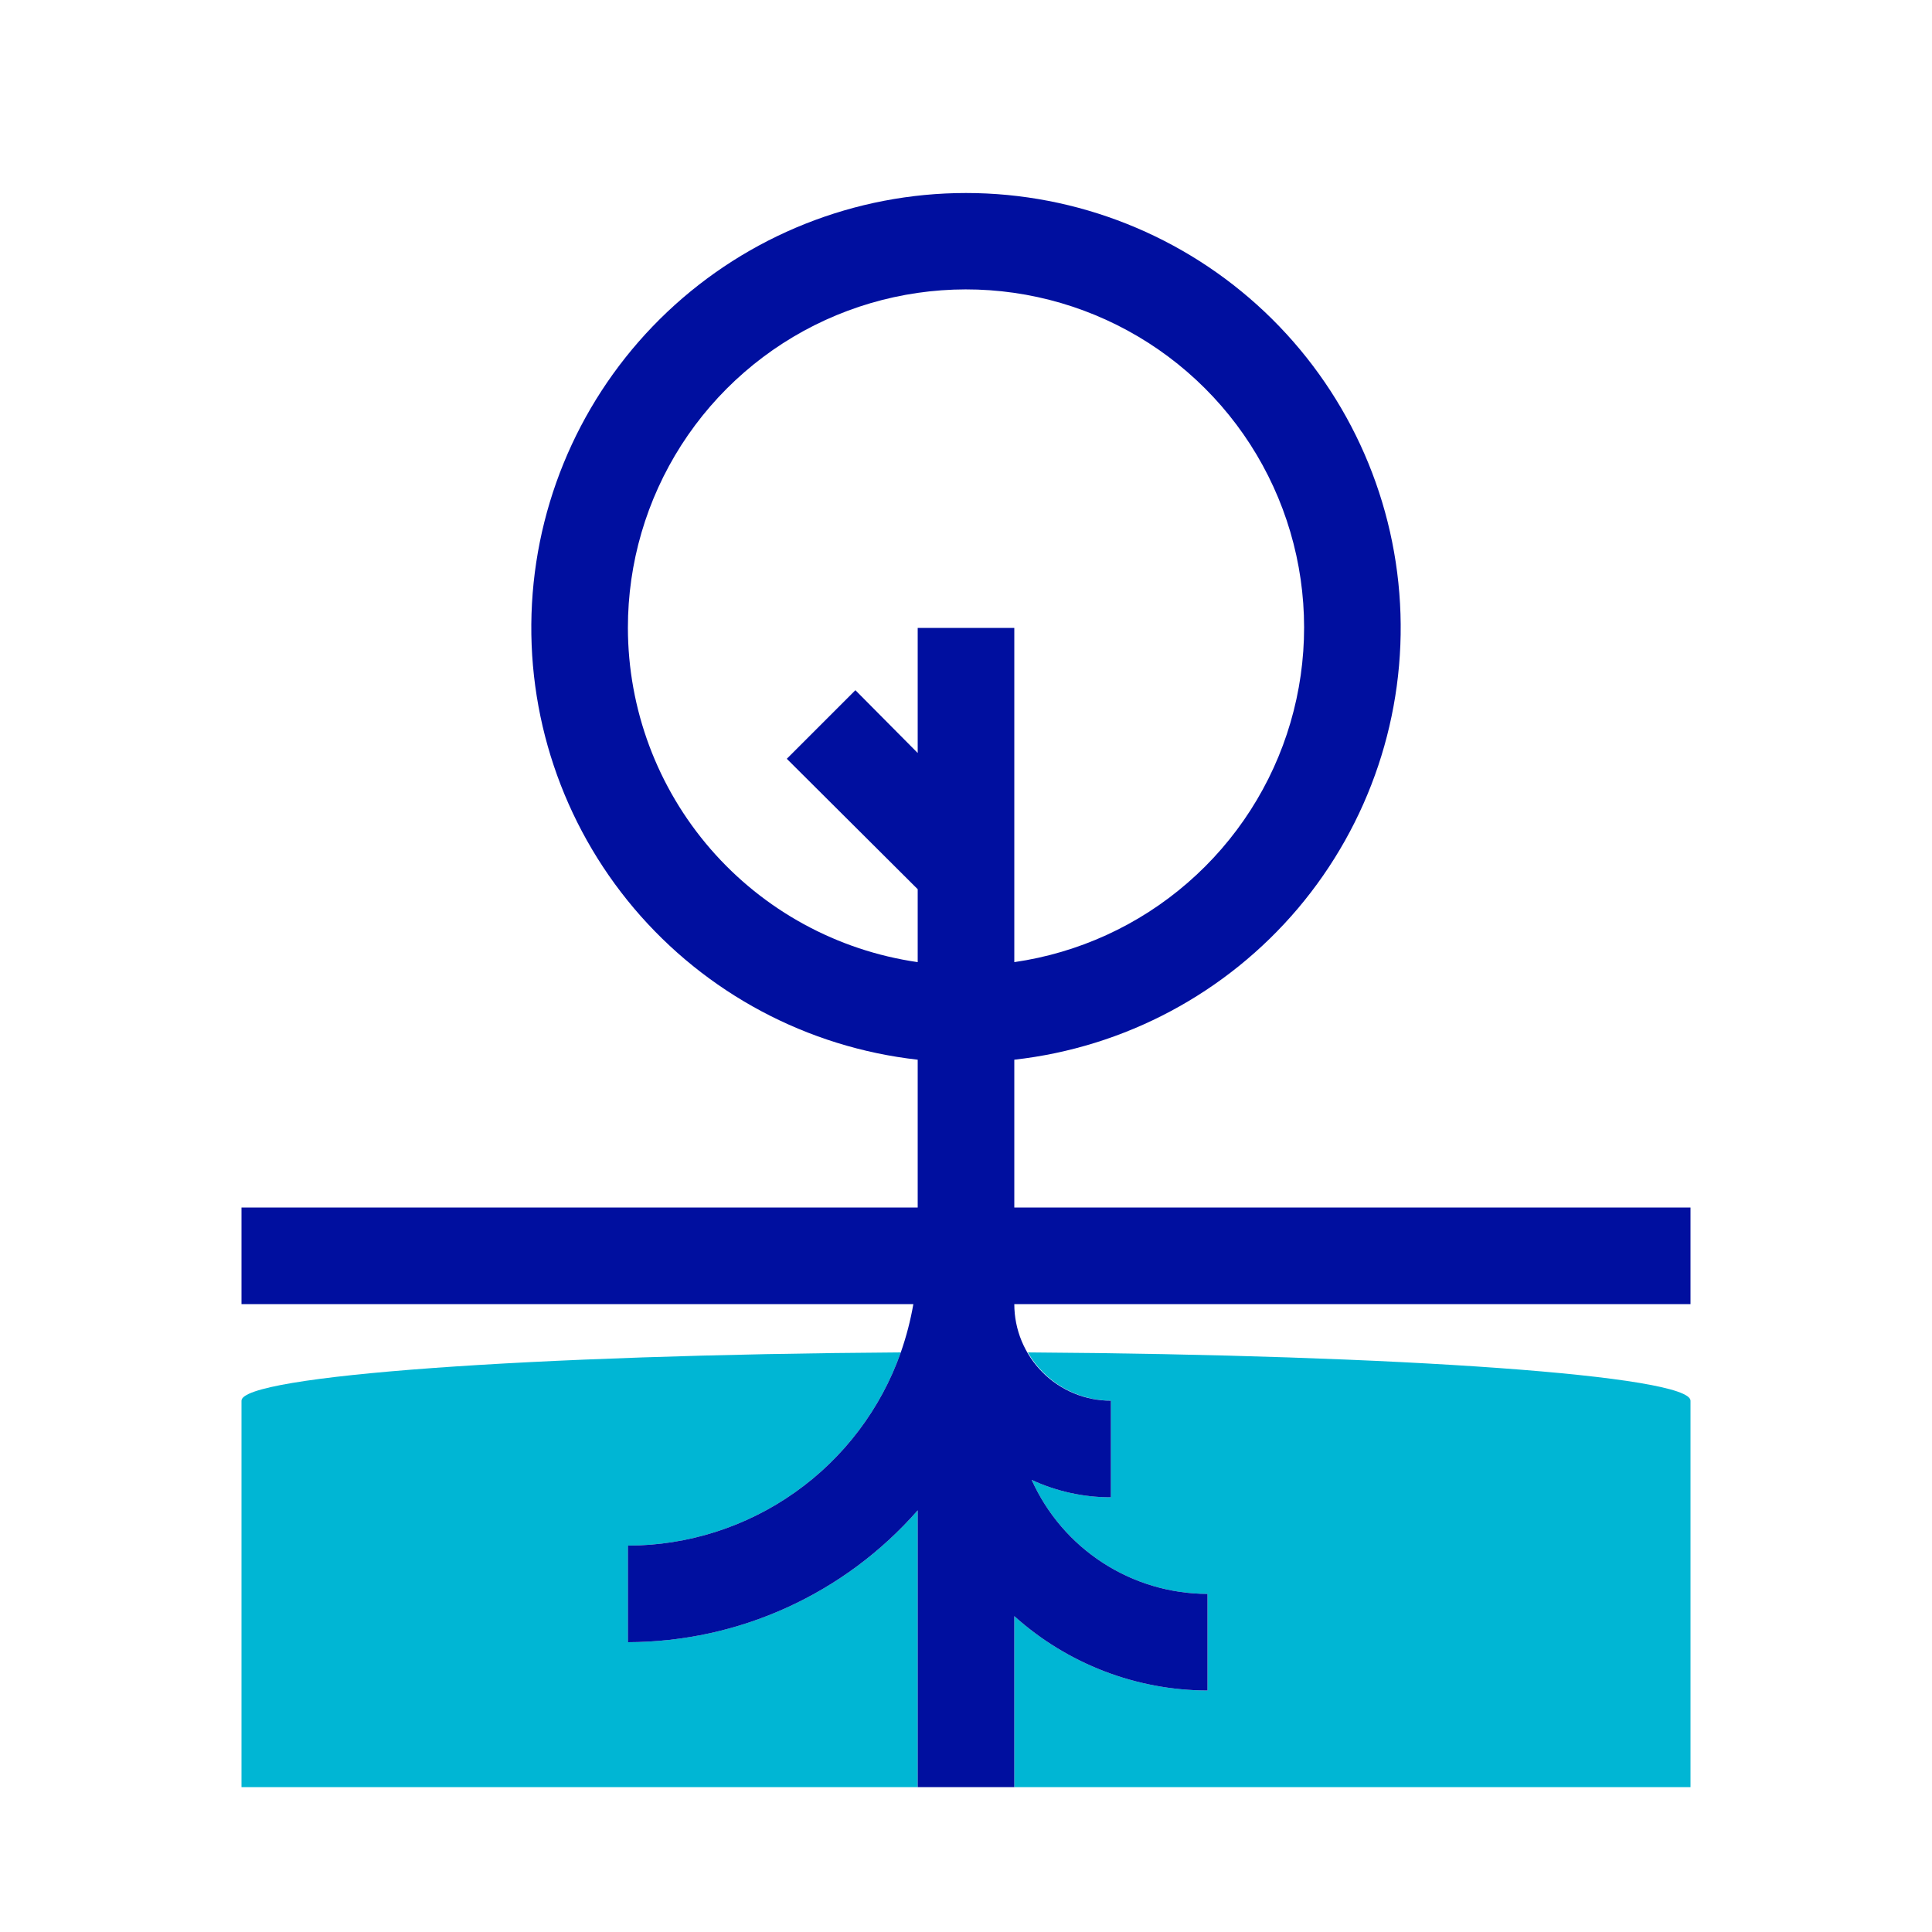 <?xml version="1.0" encoding="UTF-8"?>
<svg xmlns="http://www.w3.org/2000/svg" width="40" height="40" viewBox="0 0 40 40" fill="none">
  <path d="M13 34V32C14.24 31.999 15.448 31.613 16.46 30.897C17.472 30.181 18.237 29.169 18.65 28C11 28.05 5 28.48 5 29V37H19V31.27C18.251 32.125 17.329 32.811 16.294 33.282C15.26 33.752 14.137 33.997 13 34Z" fill="#00B6D4"></path>
  <path d="M21.28 28C21.454 28.302 21.705 28.554 22.007 28.729C22.309 28.904 22.651 28.998 23 29V31C22.434 31 21.874 30.878 21.36 30.64C21.675 31.342 22.187 31.938 22.832 32.356C23.478 32.775 24.231 32.998 25 33V35C23.523 34.997 22.098 34.448 21 33.46V37H35V29C35 28.48 29 28.05 21.28 28Z" fill="#00B6D4"></path>
  <path d="M35 25H21V21.94C23.286 21.684 25.387 20.563 26.873 18.807C28.358 17.05 29.114 14.792 28.986 12.495C28.858 10.198 27.855 8.038 26.184 6.457C24.513 4.877 22.3 3.996 20 3.996C17.7 3.996 15.487 4.877 13.816 6.457C12.145 8.038 11.142 10.198 11.014 12.495C10.886 14.792 11.642 17.05 13.127 18.807C14.613 20.563 16.714 21.684 19 21.94V25H5V27H18.91C18.851 27.34 18.764 27.674 18.65 28C18.237 29.169 17.472 30.181 16.46 30.897C15.448 31.613 14.24 31.999 13 32V34C14.137 33.997 15.26 33.753 16.294 33.282C17.329 32.811 18.251 32.125 19 31.27V37H21V33.46C22.098 34.448 23.523 34.997 25 35V33C24.231 32.998 23.478 32.775 22.832 32.356C22.187 31.938 21.675 31.342 21.36 30.64C21.874 30.878 22.434 31.001 23 31V29C22.47 29 21.961 28.789 21.586 28.414C21.211 28.039 21 27.531 21 27H35V25ZM13 13C12.998 11.658 13.383 10.344 14.107 9.214C14.832 8.084 15.865 7.186 17.086 6.627C18.306 6.069 19.661 5.872 20.99 6.062C22.318 6.252 23.564 6.82 24.579 7.698C25.595 8.576 26.336 9.727 26.715 11.014C27.094 12.302 27.095 13.671 26.718 14.959C26.341 16.247 25.601 17.4 24.587 18.279C23.574 19.159 22.328 19.728 21 19.92V13H19V15.59L17.71 14.29L16.29 15.71L19 18.41V19.92C17.335 19.68 15.813 18.848 14.711 17.578C13.609 16.307 13.002 14.682 13 13Z" fill="#000F9F"></path>
</svg>
